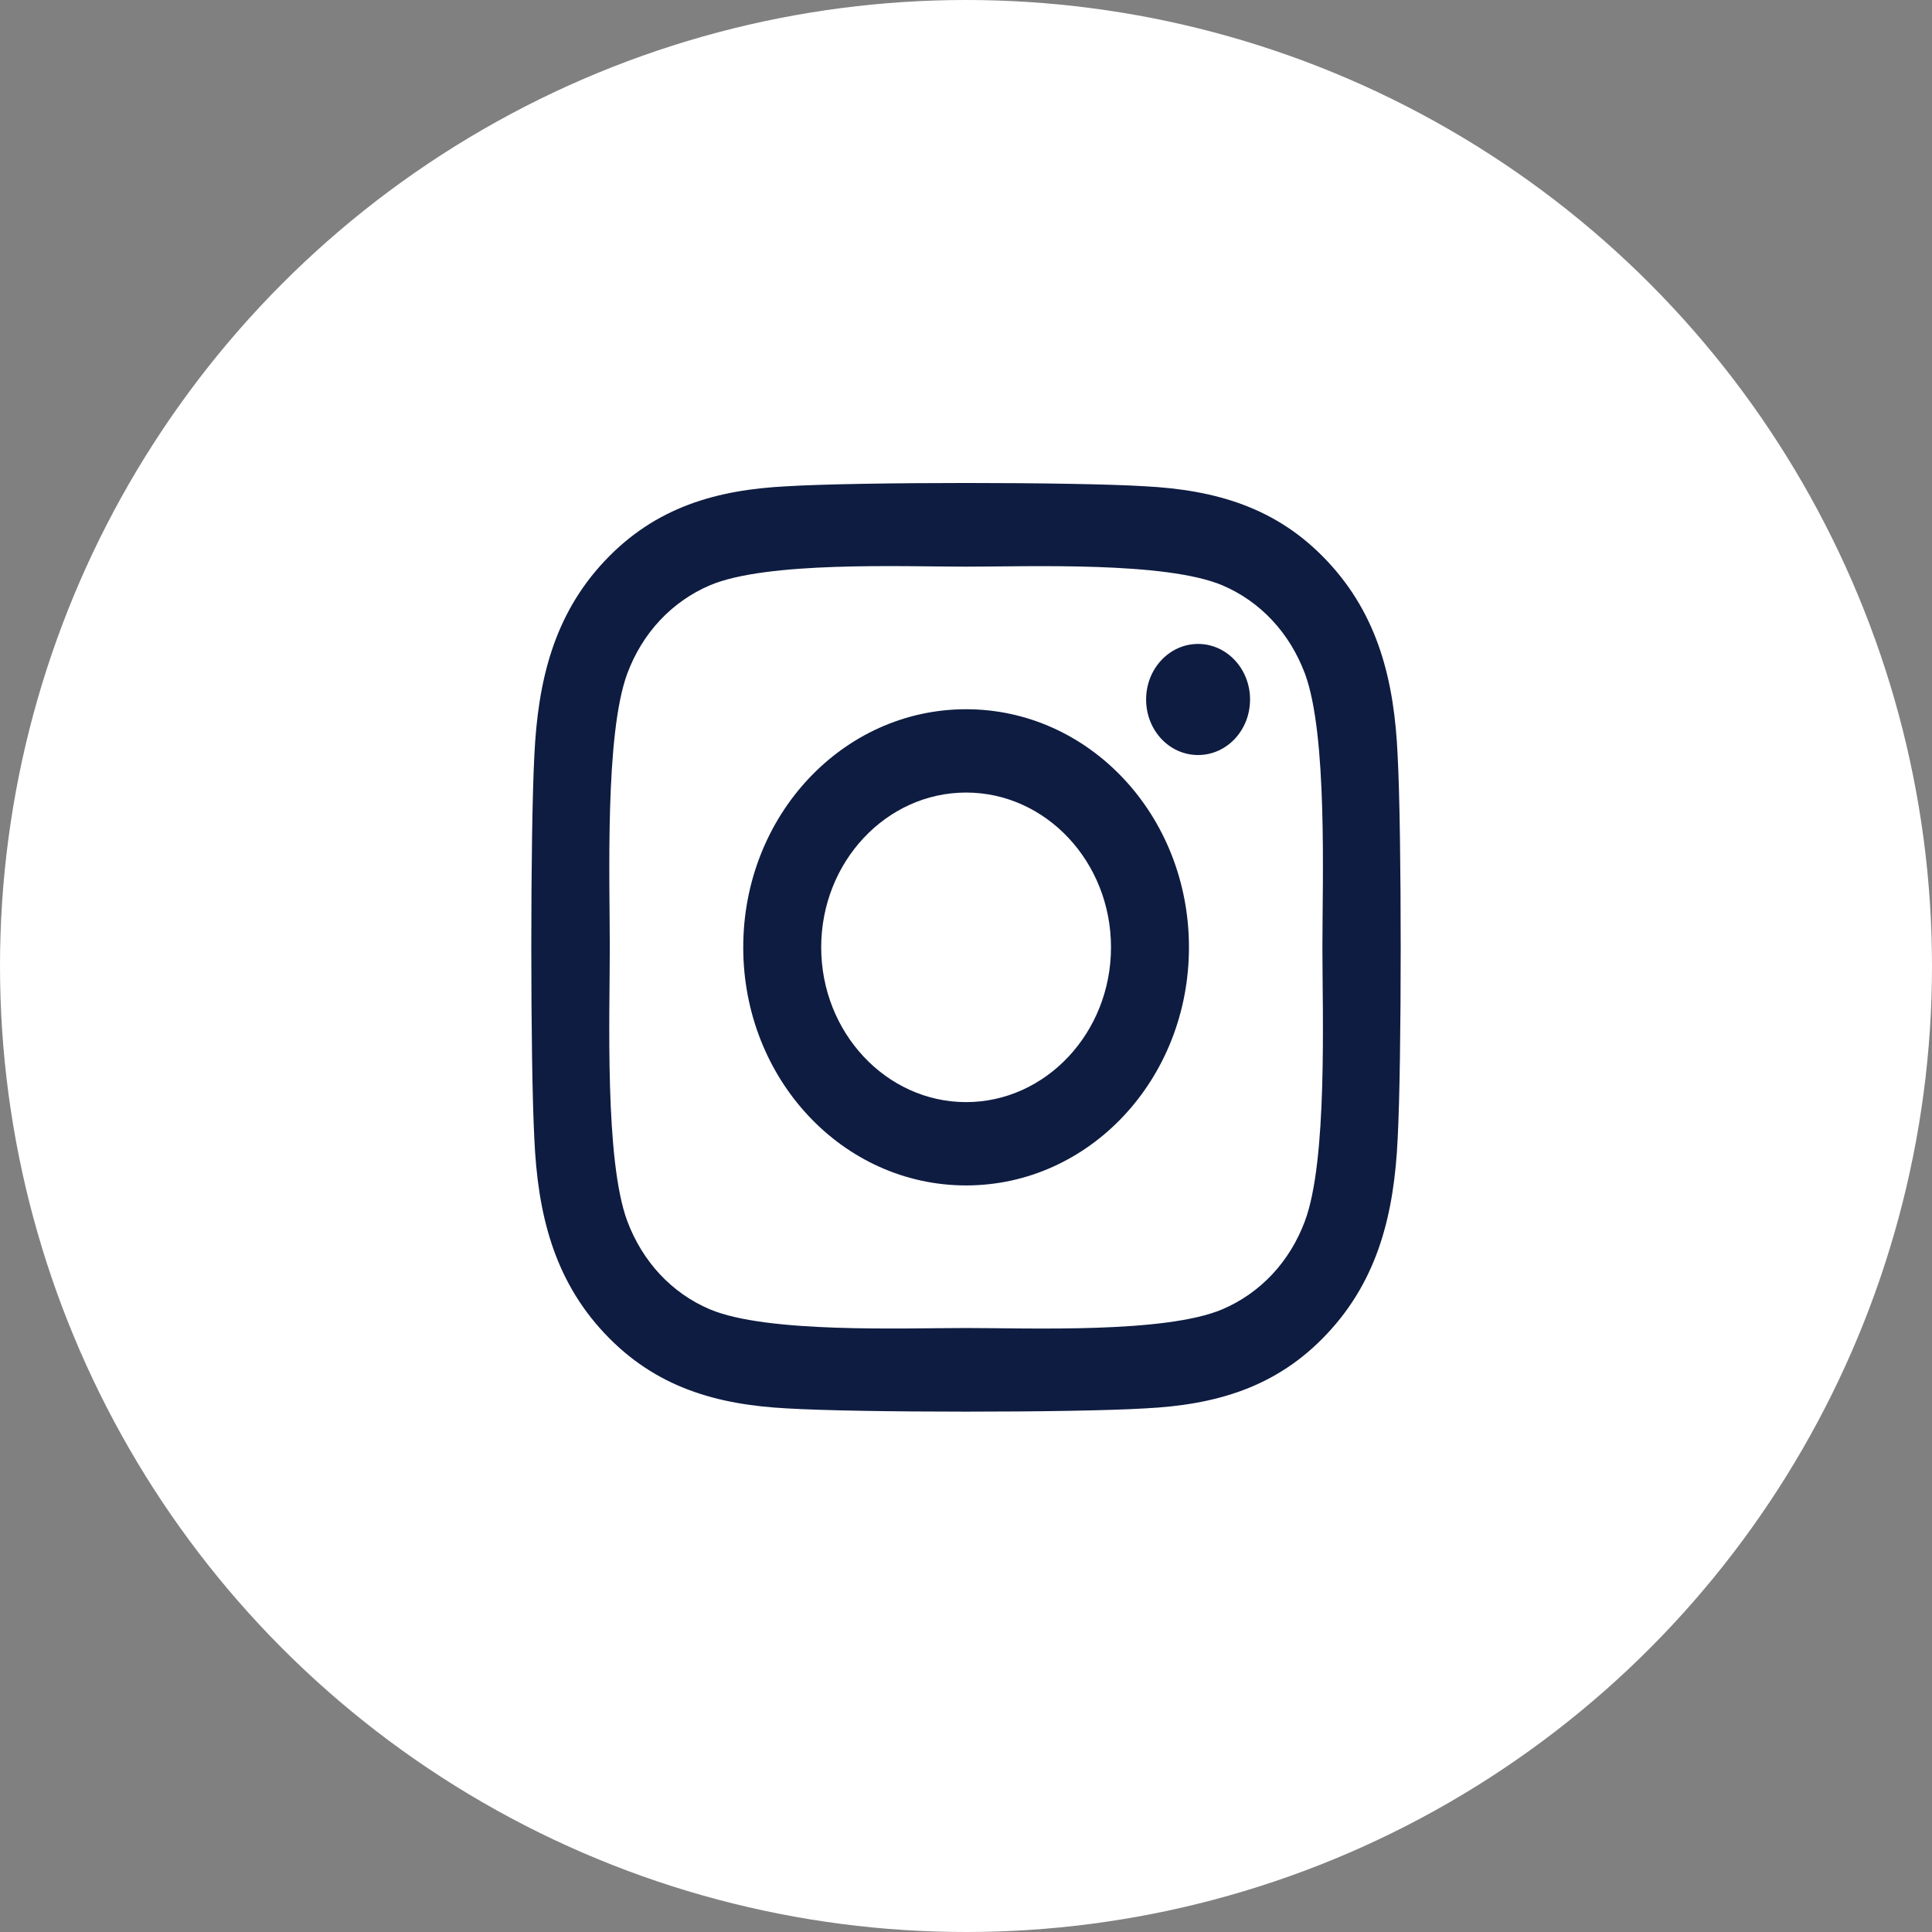 <svg width="40" height="40" viewBox="0 0 40 40" fill="none" xmlns="http://www.w3.org/2000/svg">
<rect x="0" y="0" width="40" height="40" fill="#808080" stroke="none"/>
<circle cx="20" cy="20" r="20" fill="white"/>
<path d="M20.002 14.684C17.448 14.684 15.388 16.885 15.388 19.613C15.388 22.342 17.448 24.543 20.002 24.543C22.556 24.543 24.616 22.342 24.616 19.613C24.616 16.885 22.556 14.684 20.002 14.684ZM20.002 22.818C18.352 22.818 17.002 21.381 17.002 19.613C17.002 17.846 18.348 16.409 20.002 16.409C21.656 16.409 23.002 17.846 23.002 19.613C23.002 21.381 21.652 22.818 20.002 22.818ZM25.881 14.482C25.881 15.121 25.399 15.632 24.805 15.632C24.206 15.632 23.729 15.117 23.729 14.482C23.729 13.847 24.21 13.332 24.805 13.332C25.399 13.332 25.881 13.847 25.881 14.482ZM28.937 15.649C28.869 14.109 28.539 12.745 27.483 11.621C26.431 10.497 25.154 10.145 23.712 10.068C22.227 9.977 17.773 9.977 16.288 10.068C14.85 10.14 13.573 10.492 12.517 11.616C11.461 12.74 11.136 14.105 11.063 15.645C10.979 17.232 10.979 21.99 11.063 23.578C11.132 25.118 11.461 26.482 12.517 27.606C13.573 28.73 14.846 29.082 16.288 29.159C17.773 29.249 22.227 29.249 23.712 29.159C25.154 29.086 26.431 28.735 27.483 27.606C28.535 26.482 28.864 25.118 28.937 23.578C29.021 21.99 29.021 17.237 28.937 15.649ZM27.017 25.281C26.704 26.122 26.098 26.77 25.307 27.108C24.122 27.61 21.311 27.495 20.002 27.495C18.693 27.495 15.878 27.606 14.697 27.108C13.91 26.774 13.304 26.126 12.987 25.281C12.517 24.015 12.625 21.012 12.625 19.613C12.625 18.215 12.521 15.207 12.987 13.946C13.3 13.105 13.906 12.457 14.697 12.118C15.882 11.616 18.693 11.732 20.002 11.732C21.311 11.732 24.126 11.621 25.307 12.118C26.094 12.453 26.7 13.101 27.017 13.946C27.487 15.212 27.379 18.215 27.379 19.613C27.379 21.012 27.487 24.02 27.017 25.281Z" fill="#0E1C41"/>
</svg>
